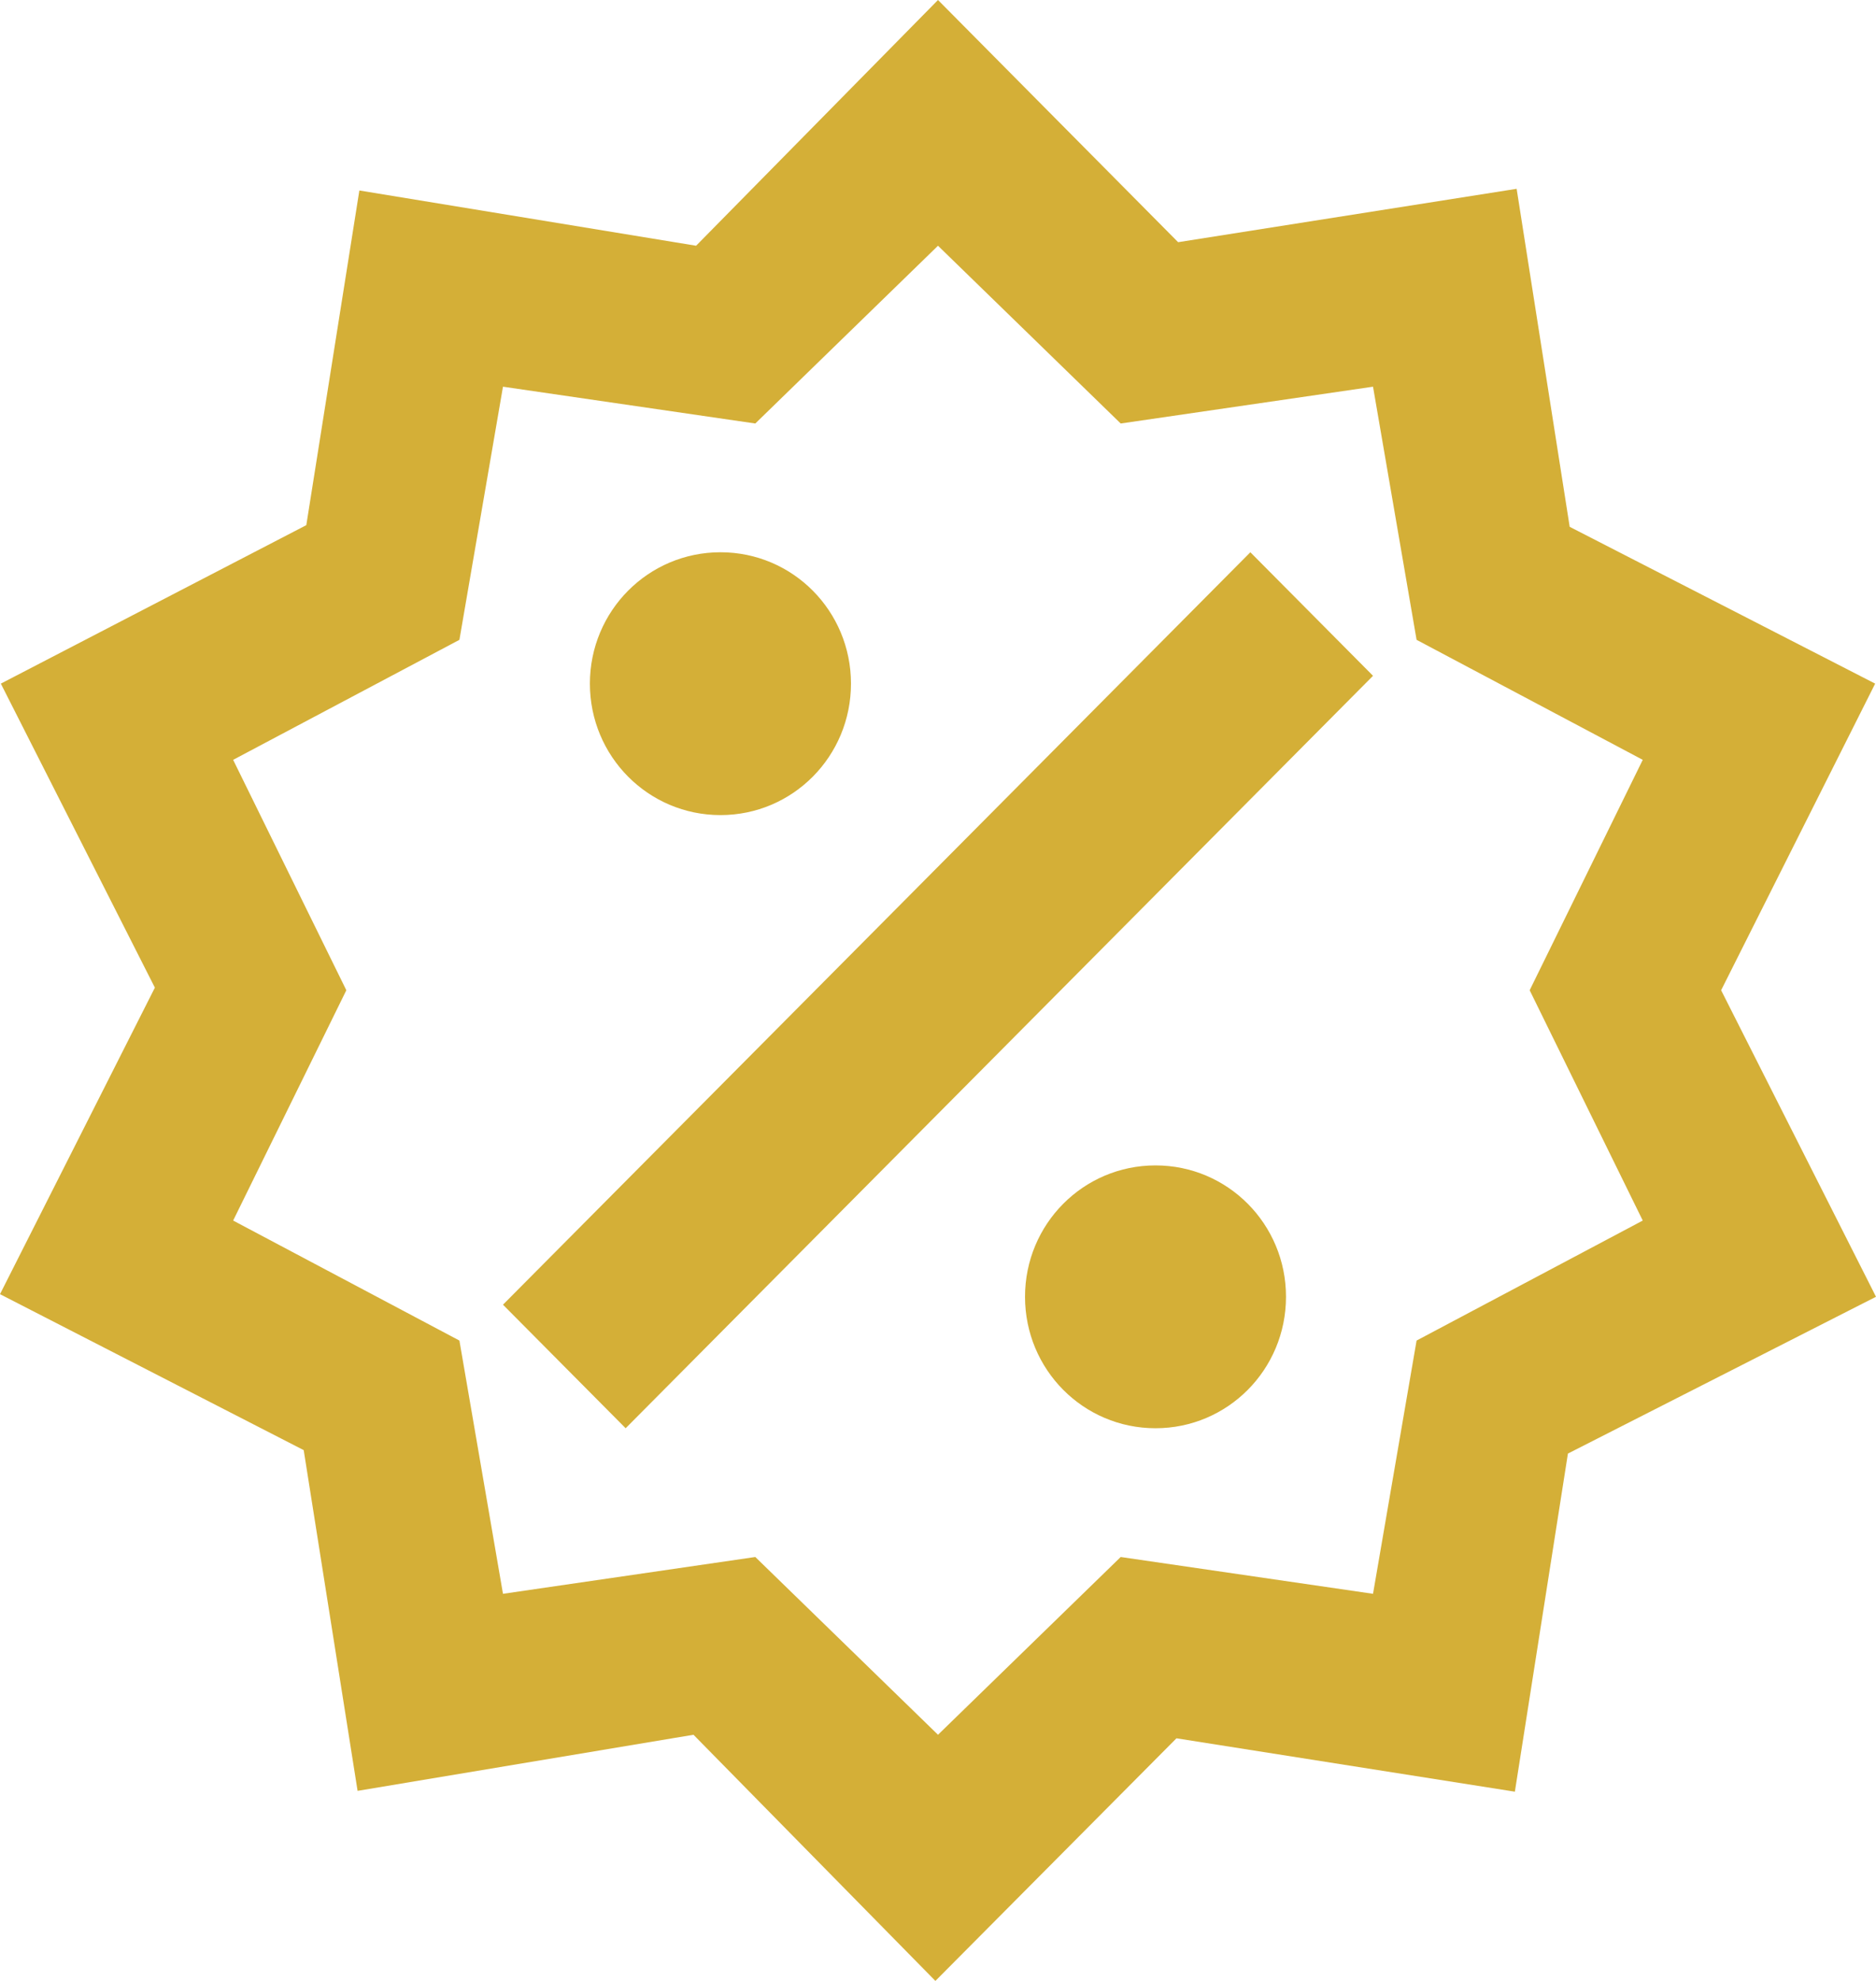<svg width="18" height="19" viewBox="0 0 18 19" fill="none" xmlns="http://www.w3.org/2000/svg">
<path d="M6.913 5.297C7.606 5.297 8.165 5.86 8.165 6.557C8.165 7.255 7.606 7.818 6.913 7.818C6.22 7.818 5.66 7.255 5.66 6.557C5.66 5.86 6.22 5.297 6.913 5.297ZM11.087 11.178C11.78 11.178 12.339 11.741 12.339 12.438C12.339 13.136 11.78 13.699 11.087 13.699C10.394 13.699 9.835 13.136 9.835 12.438C9.835 11.741 10.394 11.178 11.087 11.178ZM6.003 13.699L4.826 12.514L11.997 5.297L13.174 6.482L6.003 13.699ZM14.552 1.811L15.061 5.053L17.992 6.557L16.514 9.498L18 12.438L15.044 13.942L14.535 17.185L11.288 16.673L8.975 19L6.654 16.639L3.431 17.177L2.914 13.909L0 12.413L1.486 9.473L0.008 6.557L2.939 5.037L3.448 1.827L6.679 2.357L9 0L11.304 2.323L14.552 1.811ZM15.762 7.288L13.592 6.137L13.174 3.709L10.753 4.062L9 2.357L7.247 4.062L4.826 3.709L4.408 6.137L2.237 7.288L3.323 9.498L2.237 11.707L4.408 12.858L4.826 15.287L7.247 14.934L9 16.639L10.753 14.934L13.174 15.287L13.592 12.858L15.762 11.707L14.677 9.498L15.762 7.288Z" fill="#D4AF37"/>
</svg>
